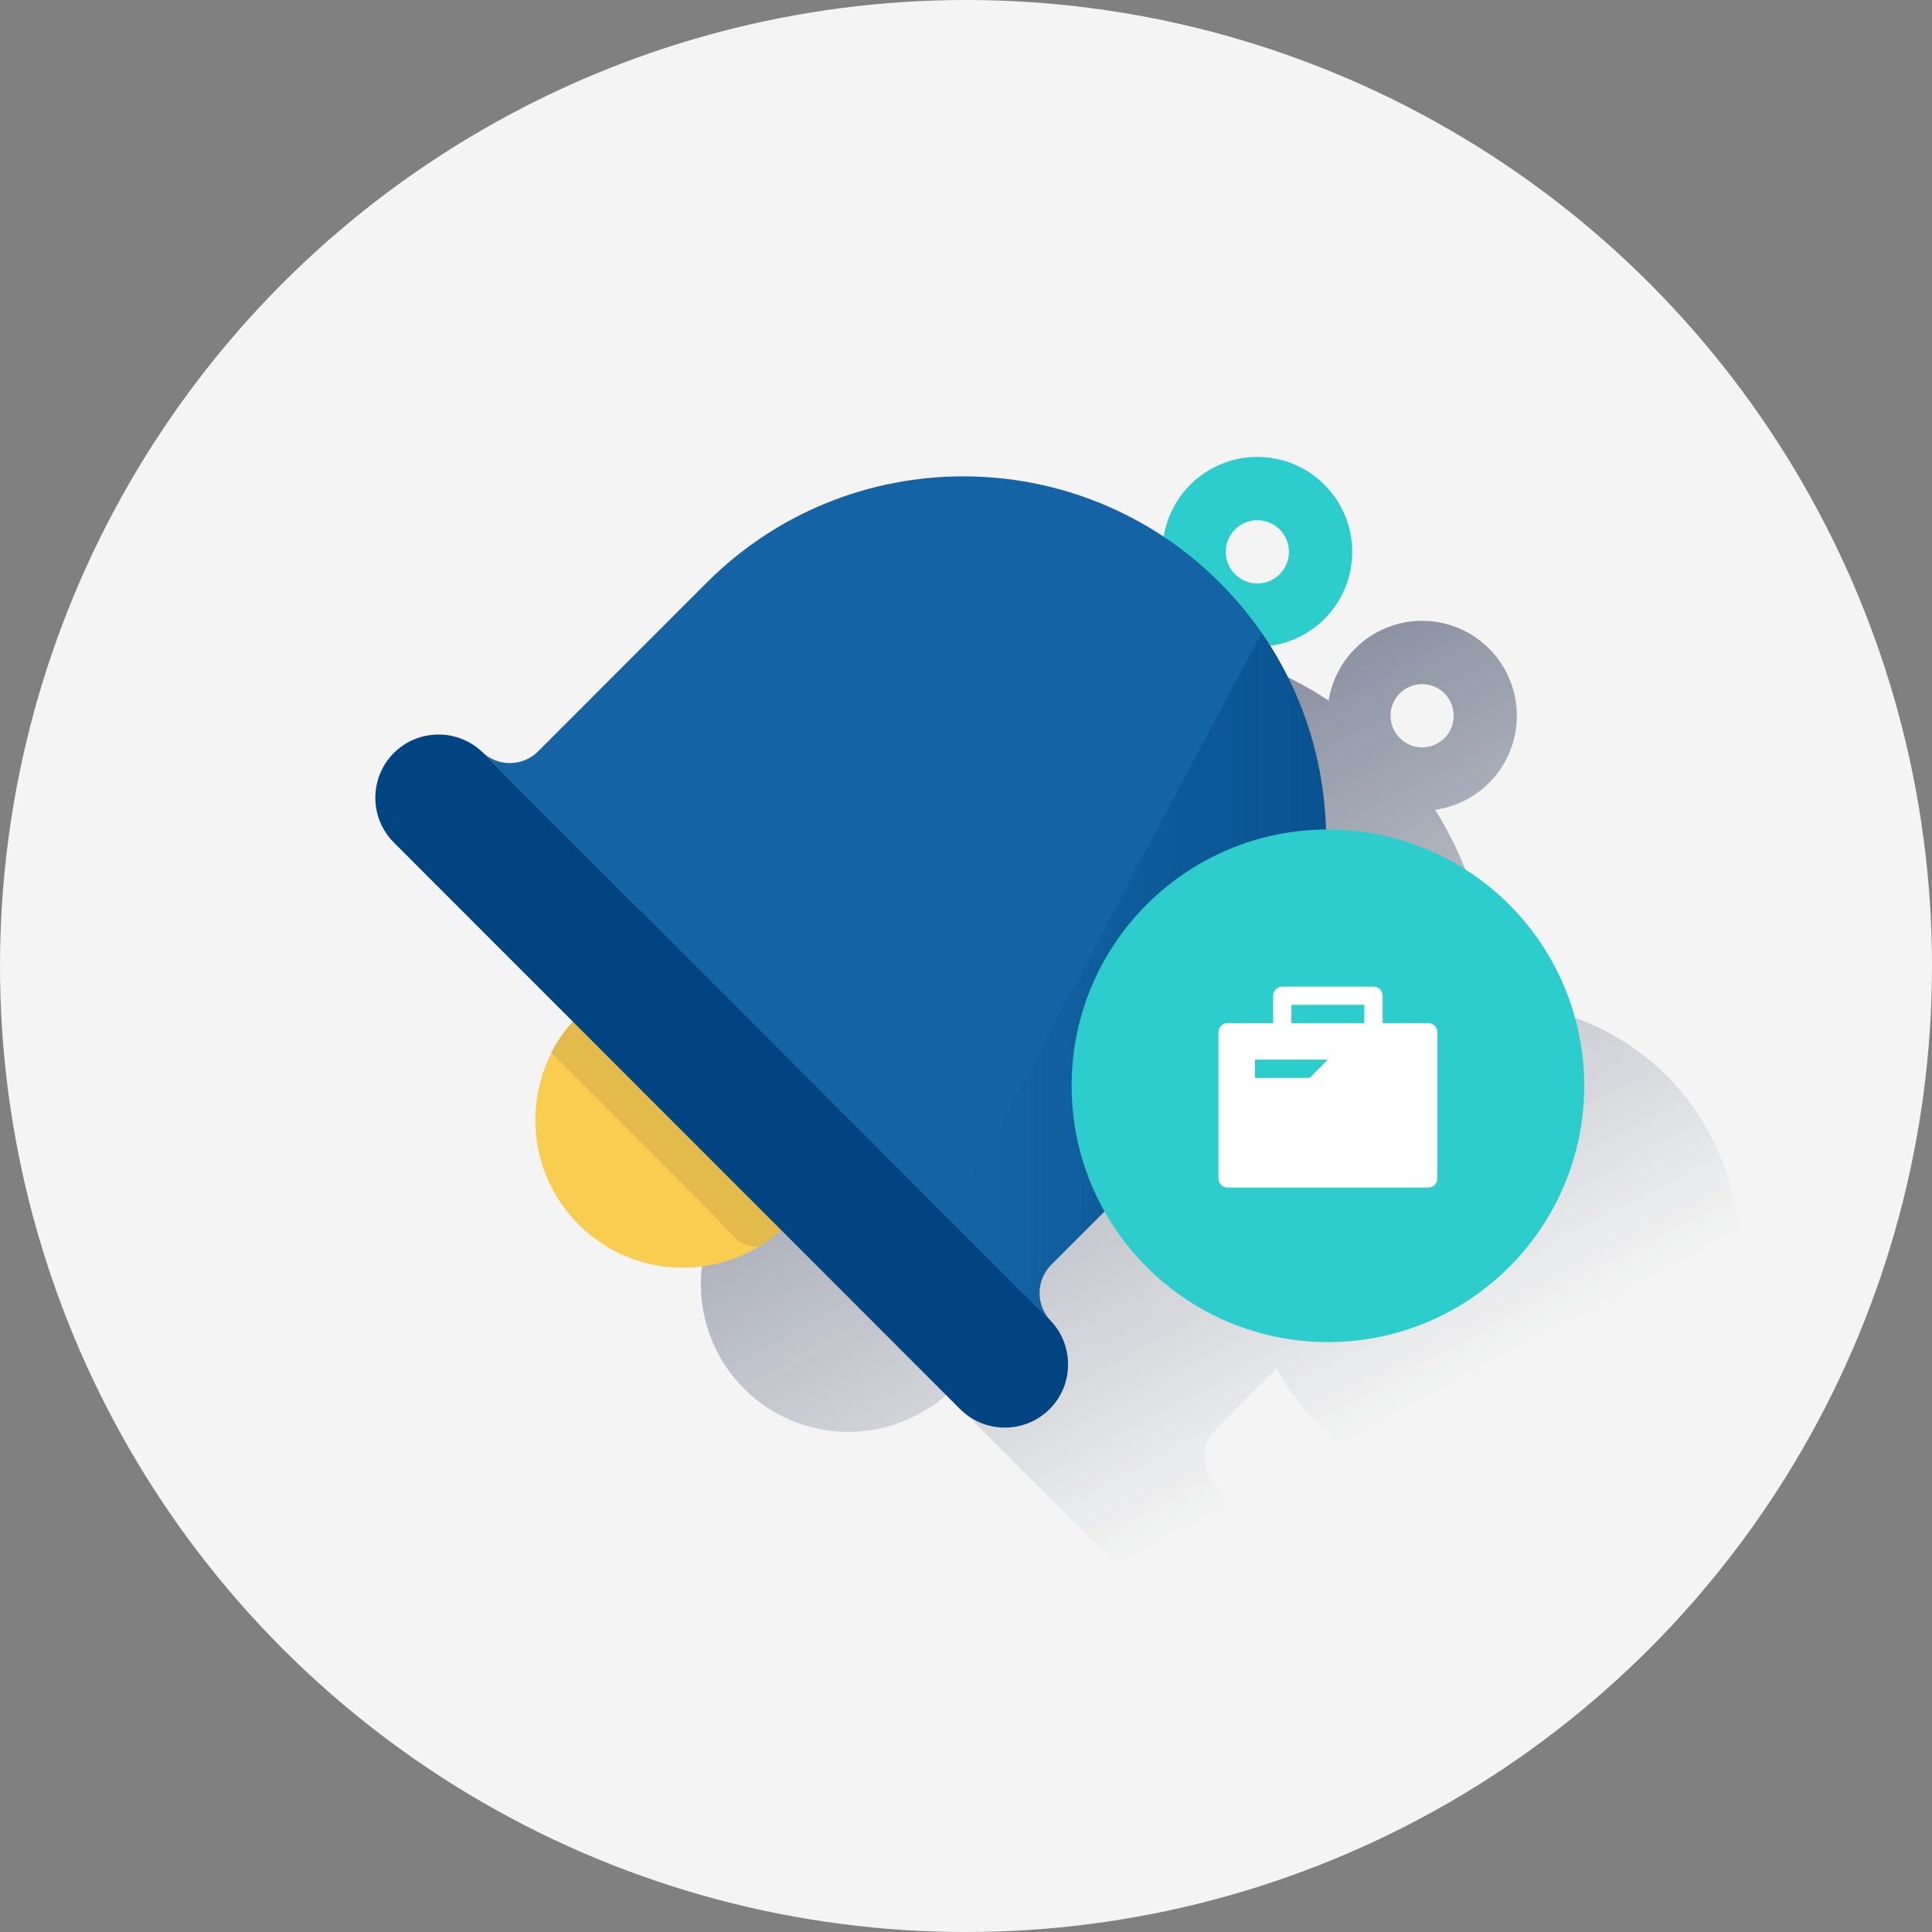 <?xml version="1.0" encoding="UTF-8"?>
<svg width="120px" height="120px" viewBox="0 0 120 120" version="1.1" xmlns="http://www.w3.org/2000/svg" xmlns:xlink="http://www.w3.org/1999/xlink">
    <rect x="0" y="0" width="120" height="120" fill="#808080" stroke="none"/>
    <title>Micro-ilustracion-8</title>
    <defs>
        <linearGradient x1="33.451%" y1="21.915%" x2="72.542%" y2="81.638%" id="linearGradient-1">
            <stop stop-color="#192647" stop-opacity="0.5" offset="0%"></stop>
            <stop stop-color="#192647" stop-opacity="0" offset="100%"></stop>
        </linearGradient>
        <linearGradient x1="100%" y1="50%" x2="0%" y2="50%" id="linearGradient-2">
            <stop stop-color="#004481" stop-opacity="0.6" offset="0%"></stop>
            <stop stop-color="#004481" stop-opacity="0" offset="100%"></stop>
        </linearGradient>
    </defs>
    <g id="Micro-ilustracion-8" stroke="none" stroke-width="1" fill="none" fill-rule="evenodd">
        <g id="Group-10">
            <circle id="Oval-Copy-3" fill="#F4F4F4" cx="60" cy="60" r="60"></circle>
            <g id="Business-Notifications" transform="translate(12, 12)">
                <g id="Cuadrados_Blancos">
                    <rect id="Rectangle" x="0" y="0" width="96" height="96"></rect>
                </g>
                <g id="Capa_1" transform="translate(11.2, 16.32)" fill-rule="nonzero">
                    <path d="M69.495,34.016 C69.463,34.016 69.431,34.019 69.398,34.019 C69.405,29.757 68.205,25.581 65.937,21.976 C68.932,21.56 71.125,18.938 71.009,15.91 C70.894,12.883 68.507,10.436 65.489,10.251 C62.471,10.066 59.804,12.203 59.321,15.194 C50.393,9.272 38.539,10.467 30.967,18.052 L20.501,28.538 C19.532,29.506 17.964,29.506 16.995,28.538 L17.043,28.587 C15.493,27.091 13.029,27.126 11.522,28.666 C10.015,30.205 10.028,32.674 11.55,34.198 L22.655,45.326 C22.125,45.904 21.671,46.549 21.305,47.243 L21.332,47.27 C19.461,50.944 20.266,55.419 23.301,58.206 C26.336,60.994 30.855,61.409 34.345,59.222 C34.614,59.109 34.999,58.851 35.59,58.286 L46.69,69.408 C48.215,70.937 50.686,70.945 52.221,69.427 C53.756,67.909 53.78,65.433 52.274,63.885 L52.339,63.95 C51.374,62.98 51.374,61.41 52.339,60.439 L56.084,56.686 C59.436,62.831 66.518,65.918 73.29,64.186 C80.061,62.453 84.799,56.342 84.8,49.339 L84.8,49.327 C84.793,40.865 77.941,34.01 69.495,34.016 Z M63.744,14.748 C64.111,14.38 64.61,14.172 65.13,14.172 C65.65,14.172 66.149,14.379 66.517,14.747 L66.517,14.749 C67.283,15.517 67.282,16.76 66.516,17.527 C65.75,18.294 64.509,18.293 63.744,17.526 C62.978,16.759 62.978,15.515 63.744,14.748 L63.744,14.748 Z" id="Shape" fill="url(#linearGradient-1)"></path>
                    <g id="_25-Bell">
                        <path d="M25.605,45.905 L14.559,34.852 C14.029,34.329 13.177,34.329 12.647,34.852 C9.152,38.448 9.192,44.186 12.737,47.733 C16.282,51.279 22.017,51.319 25.611,47.821 L25.611,47.821 C26.138,47.304 26.147,46.456 25.63,45.928 C25.623,45.921 25.617,45.915 25.611,45.909 L25.605,45.905 Z" id="Path" fill="#F8CD50"></path>
                        <path d="M25.605,47.814 C26.133,47.287 26.134,46.432 25.608,45.904 L25.605,45.901 L25.605,45.901 L14.559,34.849 C14.029,34.326 13.177,34.326 12.647,34.849 C12,35.497 11.453,36.238 11.026,37.048 L20.837,46.863 C21.244,47.27 21.777,47.907 22.487,48.585 C22.8,48.891 23.212,49.076 23.649,49.107 C23.936,49.118 24.389,49.038 25.605,47.814 Z" id="Path" fill="#BC9847" opacity="0.35"></path>
                        <path d="M50.729,10.124 C48.428,7.821 48.429,4.089 50.73,1.787 C53.031,-0.515 56.761,-0.515 59.062,1.787 C61.363,4.089 61.363,7.821 59.062,10.124 L59.062,10.124 C56.759,12.421 53.032,12.421 50.729,10.124 Z M56.285,4.565 C55.518,3.798 54.275,3.799 53.508,4.566 C52.742,5.333 52.742,6.576 53.508,7.344 C54.275,8.111 55.518,8.111 56.285,7.344 L56.285,7.344 C57.05,6.577 57.05,5.334 56.285,4.567 L56.285,4.565 Z" id="Shape" fill="#2DCCCD"></path>
                        <path d="M42.092,53.749 C41.126,52.779 41.126,51.209 42.092,50.239 L52.568,39.757 C61.366,30.951 61.365,16.676 52.565,7.872 C43.765,-0.933 29.499,-0.934 20.697,7.868 L20.697,7.868 L10.221,18.351 C9.251,19.319 7.681,19.319 6.711,18.351 L42.092,53.749 Z" id="Path" fill="#1464A5"></path>
                        <path d="M42.092,53.749 C41.126,52.779 41.126,51.209 42.092,50.239 L52.568,39.757 C60.246,32.052 61.343,19.964 55.176,11.002 L55.159,10.988 L35.785,47.439 L42.092,53.749 Z" id="Path" fill="url(#linearGradient-2)"></path>
                        <path d="M36.437,59.204 L1.261,24.009 C-0.269,22.472 -0.269,19.987 1.261,18.45 L1.261,18.45 C2.797,16.922 5.279,16.922 6.816,18.45 L41.992,53.646 C43.522,55.183 43.522,57.668 41.992,59.204 L41.992,59.204 C40.456,60.733 37.974,60.733 36.437,59.204 Z" id="Path" fill="#004481"></path>
                    </g>
                    <path d="M75.2,39.12 C75.2,47.911 68.075,55.038 59.284,55.04 C50.493,55.042 43.365,47.919 43.36,39.128 C43.355,30.337 50.477,23.207 59.268,23.2 L59.268,23.2 C63.49,23.197 67.54,24.871 70.528,27.854 C73.516,30.837 75.197,34.885 75.2,39.108 L75.2,39.12" id="Path" fill="#2DCCCD"></path>
                    <path d="M65.513,35.228 L65.511,35.228 L62.678,35.228 L62.678,33.528 C62.679,33.216 62.427,32.961 62.115,32.96 C62.114,32.96 62.112,32.96 62.111,32.96 L56.445,32.96 C56.132,32.961 55.879,33.215 55.878,33.528 L55.878,35.228 L53.047,35.228 C52.735,35.227 52.481,35.479 52.48,35.791 L52.48,44.877 C52.48,45.026 52.539,45.17 52.645,45.275 C52.75,45.381 52.893,45.44 53.042,45.44 L53.047,45.44 L65.513,45.44 C65.662,45.441 65.806,45.383 65.912,45.278 C66.018,45.174 66.079,45.031 66.08,44.882 L66.08,44.877 L66.08,35.791 C66.079,35.479 65.825,35.227 65.513,35.228 Z M58.143,38.632 L54.743,38.632 L54.743,37.497 L59.27,37.497 L58.143,38.632 Z M61.539,35.228 L57.012,35.228 L57.012,34.093 L61.539,34.093 L61.539,35.228 Z" id="Shape" fill="#FFFFFF"></path>
                </g>
            </g>
        </g>
    </g>
</svg>